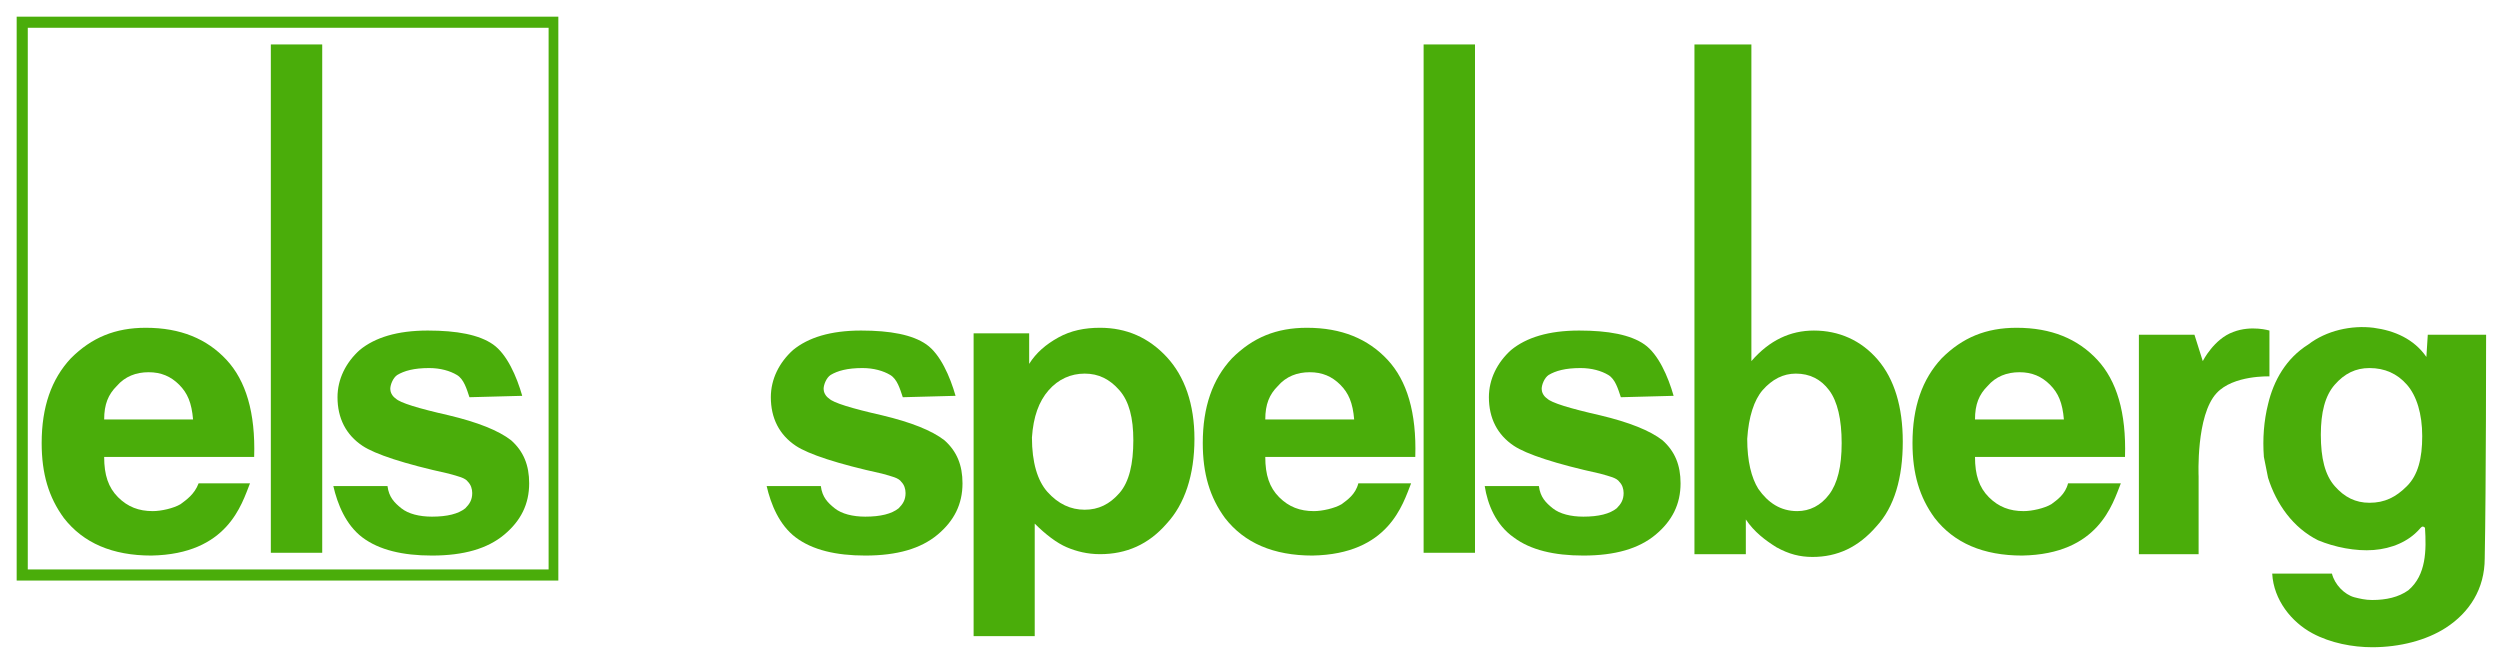 <?xml version="1.0" encoding="utf-8"?>
<!-- Generator: Adobe Illustrator 19.1.0, SVG Export Plug-In . SVG Version: 6.00 Build 0)  -->
<svg version="1.1" id="Ebene_1" xmlns="http://www.w3.org/2000/svg" xmlns:xlink="http://www.w3.org/1999/xlink" x="0px" y="0px"
	 viewBox="0 -1.2 180 48.2" style="enable-background:new 0 -1.2 180 48.2;" xml:space="preserve">
<style type="text/css">
	path, rect {fill:#4AAD0A;}
</style>
<g>
	<g>
		<rect x="19.5" y="2" class="st0" width="3.7" height="36.6"/>
		<g>
			<g>
				<defs>
					<rect id="SVGID_1_" x="1" y="0.1" width="178" height="45.2"/>
				</defs>
				<clipPath id="SVGID_2_">
					<use xlink:href="#SVGID_1_"  style="overflow:visible;"/>
				</clipPath>
				<g class="st1">
					<g>
						<defs>
							<rect id="SVGID_3_" x="1" y="0" width="178" height="45.3"/>
						</defs>
						<defs>
							<rect id="SVGID_4_" x="1" y="0" width="178" height="45.3"/>
						</defs>
						<clipPath id="SVGID_5_">
							<use xlink:href="#SVGID_3_"  style="overflow:visible;"/>
						</clipPath>
						<clipPath id="SVGID_6_" class="st2">
							<use xlink:href="#SVGID_4_"  style="overflow:visible;"/>
						</clipPath>
						<path class="st3" d="M57.3,37.5c1.2,0.9,2.9,1.3,5,1.3c2.3,0,4-0.5,5.2-1.5s1.8-2.2,1.8-3.7c0-1.3-0.4-2.3-1.3-3.1
							c-0.9-0.7-2.4-1.3-4.5-1.8c-2.2-0.5-3.5-0.9-3.8-1.2c-0.3-0.2-0.4-0.5-0.4-0.7c0-0.3,0.2-0.8,0.5-1c0.5-0.3,1.2-0.5,2.3-0.5
							c0.8,0,1.5,0.2,2,0.5c0.5,0.3,0.7,1,0.9,1.6l3.8-0.1c-0.4-1.4-1.1-3-2.1-3.7c-1-0.7-2.6-1-4.7-1c-2.2,0-3.8,0.5-4.9,1.4
							c-1,0.9-1.6,2.1-1.6,3.4c0,1.5,0.6,2.7,1.8,3.5c0.9,0.6,3,1.3,6.2,2c0.7,0.2,1.2,0.3,1.4,0.6c0.2,0.2,0.3,0.5,0.3,0.8
							c0,0.5-0.2,0.8-0.5,1.1c-0.5,0.4-1.3,0.6-2.4,0.6c-0.9,0-1.7-0.2-2.2-0.6c-0.5-0.4-0.9-0.8-1-1.6h-3.9
							C55.5,35.1,56.1,36.6,57.3,37.5"/>
						<path class="st3" d="M75.5,26.9c0.7-0.8,1.6-1.2,2.6-1.2c1,0,1.8,0.4,2.5,1.2c0.7,0.8,1,2,1,3.6c0,1.7-0.3,3-1,3.8
							c-0.7,0.8-1.5,1.2-2.5,1.2c-1,0-1.9-0.4-2.7-1.3c-0.7-0.8-1.1-2.1-1.1-3.9C74.4,28.8,74.8,27.7,75.5,26.9 M70.2,44.6h4.3v-8.1
							c0.8,0.8,1.6,1.4,2.3,1.7c0.7,0.3,1.5,0.5,2.4,0.5c1.9,0,3.5-0.7,4.8-2.2c1.3-1.4,2-3.5,2-6.1c0-2.5-0.7-4.5-2-5.9
							c-1.3-1.4-2.9-2.1-4.8-2.1c-1.1,0-2.1,0.2-3,0.7c-0.9,0.5-1.6,1.1-2.1,1.9v-2.2h-4V44.6L70.2,44.6z"/>
					</g>
				</g>
				<rect x="102.5" y="2" class="st4" width="3.7" height="36.6"/>
				<g class="st1">
					<g>
						<defs>
							<rect id="SVGID_7_" x="1" y="0.1" width="178" height="45.2"/>
						</defs>
						<clipPath id="SVGID_8_">
							<use xlink:href="#SVGID_7_"  style="overflow:visible;"/>
						</clipPath>
						<g class="st5">
							<g>
								<defs>
									<rect id="SVGID_9_" x="1" y="0" width="178" height="45.3"/>
								</defs>
								<defs>
									<rect id="SVGID_10_" x="1" y="0" width="178" height="45.3"/>
								</defs>
								<defs>
									<rect id="SVGID_11_" x="1" y="0" width="178" height="45.3"/>
								</defs>
								<defs>
									<rect id="SVGID_12_" x="1" y="0" width="178" height="45.3"/>
								</defs>
								<defs>
									<rect id="SVGID_13_" x="1" y="0" width="178" height="45.3"/>
								</defs>
								<defs>
									<rect id="SVGID_14_" x="1" y="0" width="178" height="45.3"/>
								</defs>
								<defs>
									<rect id="SVGID_15_" x="1" y="0" width="178" height="45.3"/>
								</defs>
								<defs>
									<rect id="SVGID_16_" x="1" y="0" width="178" height="45.3"/>
								</defs>
								<clipPath id="SVGID_17_">
									<use xlink:href="#SVGID_9_"  style="overflow:visible;"/>
								</clipPath>
								<clipPath id="SVGID_18_" class="st6">
									<use xlink:href="#SVGID_10_"  style="overflow:visible;"/>
								</clipPath>
								<clipPath id="SVGID_19_" class="st7">
									<use xlink:href="#SVGID_11_"  style="overflow:visible;"/>
								</clipPath>
								<clipPath id="SVGID_20_" class="st8">
									<use xlink:href="#SVGID_12_"  style="overflow:visible;"/>
								</clipPath>
								<clipPath id="SVGID_21_" class="st9">
									<use xlink:href="#SVGID_13_"  style="overflow:visible;"/>
								</clipPath>
								<clipPath id="SVGID_22_" class="st10">
									<use xlink:href="#SVGID_14_"  style="overflow:visible;"/>
								</clipPath>
								<clipPath id="SVGID_23_" class="st11">
									<use xlink:href="#SVGID_15_"  style="overflow:visible;"/>
								</clipPath>
								<clipPath id="SVGID_24_" class="st12">
									<use xlink:href="#SVGID_16_"  style="overflow:visible;"/>
								</clipPath>
								<path class="st13" d="M126.9,26.9c0.7-0.8,1.5-1.2,2.4-1.2c1,0,1.8,0.4,2.4,1.2c0.6,0.8,0.9,2.1,0.9,3.8
									c0,1.7-0.3,2.9-0.9,3.7c-0.6,0.8-1.4,1.2-2.3,1.2c-1.2,0-2.1-0.6-2.8-1.6c-0.5-0.8-0.8-2-0.8-3.6
									C125.9,28.8,126.3,27.6,126.9,26.9 M125.7,38.7v-2.5c0.6,0.9,1.4,1.5,2.2,2c0.9,0.5,1.7,0.7,2.6,0.7c1.8,0,3.3-0.7,4.6-2.2
									c1.3-1.4,1.9-3.5,1.9-6.1c0-2.5-0.6-4.5-1.8-5.9c-1.2-1.4-2.8-2.1-4.6-2.1c-1.7,0-3.2,0.7-4.5,2.2V2h-4.1v36.7L125.7,38.7
									L125.7,38.7z"/>
								<path class="st13" d="M158.2,38.7H154V22.9h4l0.6,1.9c0,0,0.8-1.6,2.2-2.1c1.3-0.5,2.6-0.1,2.6-0.1v3.3c0,0-2.6-0.1-3.8,1.2
									c-1.5,1.6-1.3,6-1.3,6V38.7"/>
								<path class="st13" d="M91.1,29c0-1.1,0.3-1.8,0.9-2.4c0.6-0.7,1.4-1,2.3-1c0.9,0,1.6,0.3,2.2,0.9c0.6,0.6,0.9,1.3,1,2.5
									L91.1,29 M96.6,35.1c-0.5,0.3-1.4,0.5-2,0.5c-1,0-1.8-0.3-2.5-1c-0.7-0.7-1-1.6-1-2.9h10.8c0.1-3.2-0.6-5.5-2-7
									c-1.4-1.5-3.3-2.3-5.8-2.3c-2.2,0-3.9,0.7-5.4,2.2c-1.4,1.5-2.1,3.5-2.1,6.1c0,2.2,0.5,3.9,1.6,5.4c1.4,1.8,3.5,2.7,6.3,2.7
									c5.5-0.1,6.5-3.7,7.1-5.2h-3.8C97.6,34.4,97,34.8,96.6,35.1z"/>
								<path class="st13" d="M109,37.5c1.2,0.9,2.9,1.3,5,1.3c2.3,0,4-0.5,5.2-1.5s1.8-2.2,1.8-3.7c0-1.3-0.4-2.3-1.3-3.1
									c-0.9-0.7-2.4-1.3-4.5-1.8c-2.2-0.5-3.5-0.9-3.8-1.2c-0.3-0.2-0.4-0.5-0.4-0.7c0-0.3,0.2-0.8,0.5-1c0.5-0.3,1.2-0.5,2.3-0.5
									c0.8,0,1.5,0.2,2,0.5c0.5,0.3,0.7,1,0.9,1.6l3.8-0.1c-0.4-1.4-1.1-3-2.1-3.7c-1-0.7-2.6-1-4.7-1c-2.2,0-3.8,0.5-4.9,1.4
									c-1,0.9-1.6,2.1-1.6,3.4c0,1.5,0.6,2.7,1.8,3.5c0.9,0.6,3,1.3,6.2,2c0.7,0.2,1.2,0.3,1.4,0.6c0.2,0.2,0.3,0.5,0.3,0.8
									c0,0.5-0.2,0.8-0.5,1.1c-0.5,0.4-1.3,0.6-2.4,0.6c-0.9,0-1.7-0.2-2.2-0.6c-0.5-0.4-0.9-0.8-1-1.6h-3.9
									C107.1,35.1,107.7,36.6,109,37.5"/>
								<path class="st13" d="M142.2,29c0-1.1,0.3-1.8,0.9-2.4c0.6-0.7,1.4-1,2.3-1c0.9,0,1.6,0.3,2.2,0.9c0.6,0.6,0.9,1.3,1,2.5
									L142.2,29 M147.7,35.1c-0.5,0.3-1.4,0.5-2,0.5c-1,0-1.8-0.3-2.5-1c-0.7-0.7-1-1.6-1-2.9h10.8c0.1-3.2-0.6-5.5-2-7
									c-1.4-1.5-3.3-2.3-5.8-2.3c-2.2,0-3.9,0.7-5.4,2.2c-1.4,1.5-2.1,3.5-2.1,6.1c0,2.2,0.5,3.9,1.6,5.4c1.4,1.8,3.5,2.7,6.3,2.7
									c5.5-0.1,6.5-3.7,7.1-5.2h-3.8C148.7,34.4,148.1,34.8,147.7,35.1z"/>
								<path class="st13" d="M174.4,30.2c0,1.6-0.3,2.8-1.1,3.6s-1.6,1.2-2.7,1.2c-1,0-1.8-0.4-2.5-1.2c-0.7-0.8-1-2-1-3.7
									c0-1.6,0.3-2.8,1-3.6c0.7-0.8,1.5-1.2,2.5-1.2c1.1,0,2,0.4,2.7,1.2C174,27.3,174.4,28.6,174.4,30.2 M179,22.9h-4.2l-0.1,1.6
									c-0.9-1.3-2.3-1.9-3.8-2.1c-1.6-0.2-3.4,0.2-4.7,1.2c-1.6,1-2.5,2.6-2.9,4.3c-0.3,1.2-0.4,2.5-0.3,3.8
									c0.1,0.5,0.2,1,0.3,1.5c0.6,1.9,1.8,3.6,3.6,4.5c1.2,0.5,2.7,0.8,4,0.7c1.3-0.1,2.5-0.6,3.3-1.5c0.1-0.1,0.2-0.3,0.4-0.1
									c0.1,1.6,0.1,3.4-1.2,4.5c-0.7,0.5-1.6,0.7-2.6,0.7c-0.5,0-0.9-0.1-1.3-0.2c-0.7-0.2-1.4-0.9-1.6-1.7h-4.3
									c0.1,1.9,1.4,3.5,2.9,4.3c1.3,0.7,2.9,1,4.3,1c2,0,3.9-0.5,5.3-1.4c1.7-1.1,2.8-2.8,2.8-5C179,33.9,179,22.9,179,22.9z"/>
								<path class="st13" d="M26.1,37.5c1.2,0.9,2.9,1.3,5,1.3c2.3,0,4-0.5,5.2-1.5s1.8-2.2,1.8-3.7c0-1.3-0.4-2.3-1.3-3.1
									c-0.9-0.7-2.4-1.3-4.5-1.8c-2.2-0.5-3.5-0.9-3.8-1.2c-0.3-0.2-0.4-0.5-0.4-0.7c0-0.3,0.2-0.8,0.5-1c0.5-0.3,1.2-0.5,2.3-0.5
									c0.8,0,1.5,0.2,2,0.5c0.5,0.3,0.7,1,0.9,1.6l3.8-0.1c-0.4-1.4-1.1-3-2.1-3.7c-1-0.7-2.6-1-4.7-1c-2.2,0-3.8,0.5-4.9,1.4
									c-1,0.9-1.6,2.1-1.6,3.4c0,1.5,0.6,2.7,1.8,3.5c0.9,0.6,3,1.3,6.2,2c0.7,0.2,1.2,0.3,1.4,0.6c0.2,0.2,0.3,0.5,0.3,0.8
									c0,0.5-0.2,0.8-0.5,1.1c-0.5,0.4-1.3,0.6-2.4,0.6c-0.9,0-1.7-0.2-2.2-0.6c-0.5-0.4-0.9-0.8-1-1.6h-3.9
									C24.3,35.1,24.9,36.6,26.1,37.5"/>
								<path class="st13" d="M7.5,29c0-1.1,0.3-1.8,0.9-2.4c0.6-0.7,1.4-1,2.3-1c0.9,0,1.6,0.3,2.2,0.9c0.6,0.6,0.9,1.3,1,2.5
									L7.5,29 M13,35.1c-0.5,0.3-1.4,0.5-2,0.5c-1,0-1.8-0.3-2.5-1c-0.7-0.7-1-1.6-1-2.9h10.8c0.1-3.2-0.6-5.5-2-7
									c-1.4-1.5-3.3-2.3-5.8-2.3c-2.2,0-3.9,0.7-5.4,2.2C3.7,26.1,3,28.1,3,30.7c0,2.2,0.5,3.9,1.6,5.4c1.4,1.8,3.5,2.7,6.3,2.7
									c5.5-0.1,6.5-3.7,7.1-5.2h-3.7C14,34.4,13.4,34.8,13,35.1z"/>
							</g>
						</g>
						<g class="st5">
							<g>
								<defs>
									<rect id="SVGID_25_" x="1" y="0" width="178" height="45.3"/>
								</defs>
								<clipPath id="SVGID_26_">
									<use xlink:href="#SVGID_25_"  style="overflow:visible;"/>
								</clipPath>
							</g>
						</g>
					</g>
				</g>
			</g>
		</g>
	</g>
	<path class="st0" d="M2,39.8h37.5v-39H2V39.8z M1.2,0h39v40.6h-39V0z"/>
</g>
</svg>
